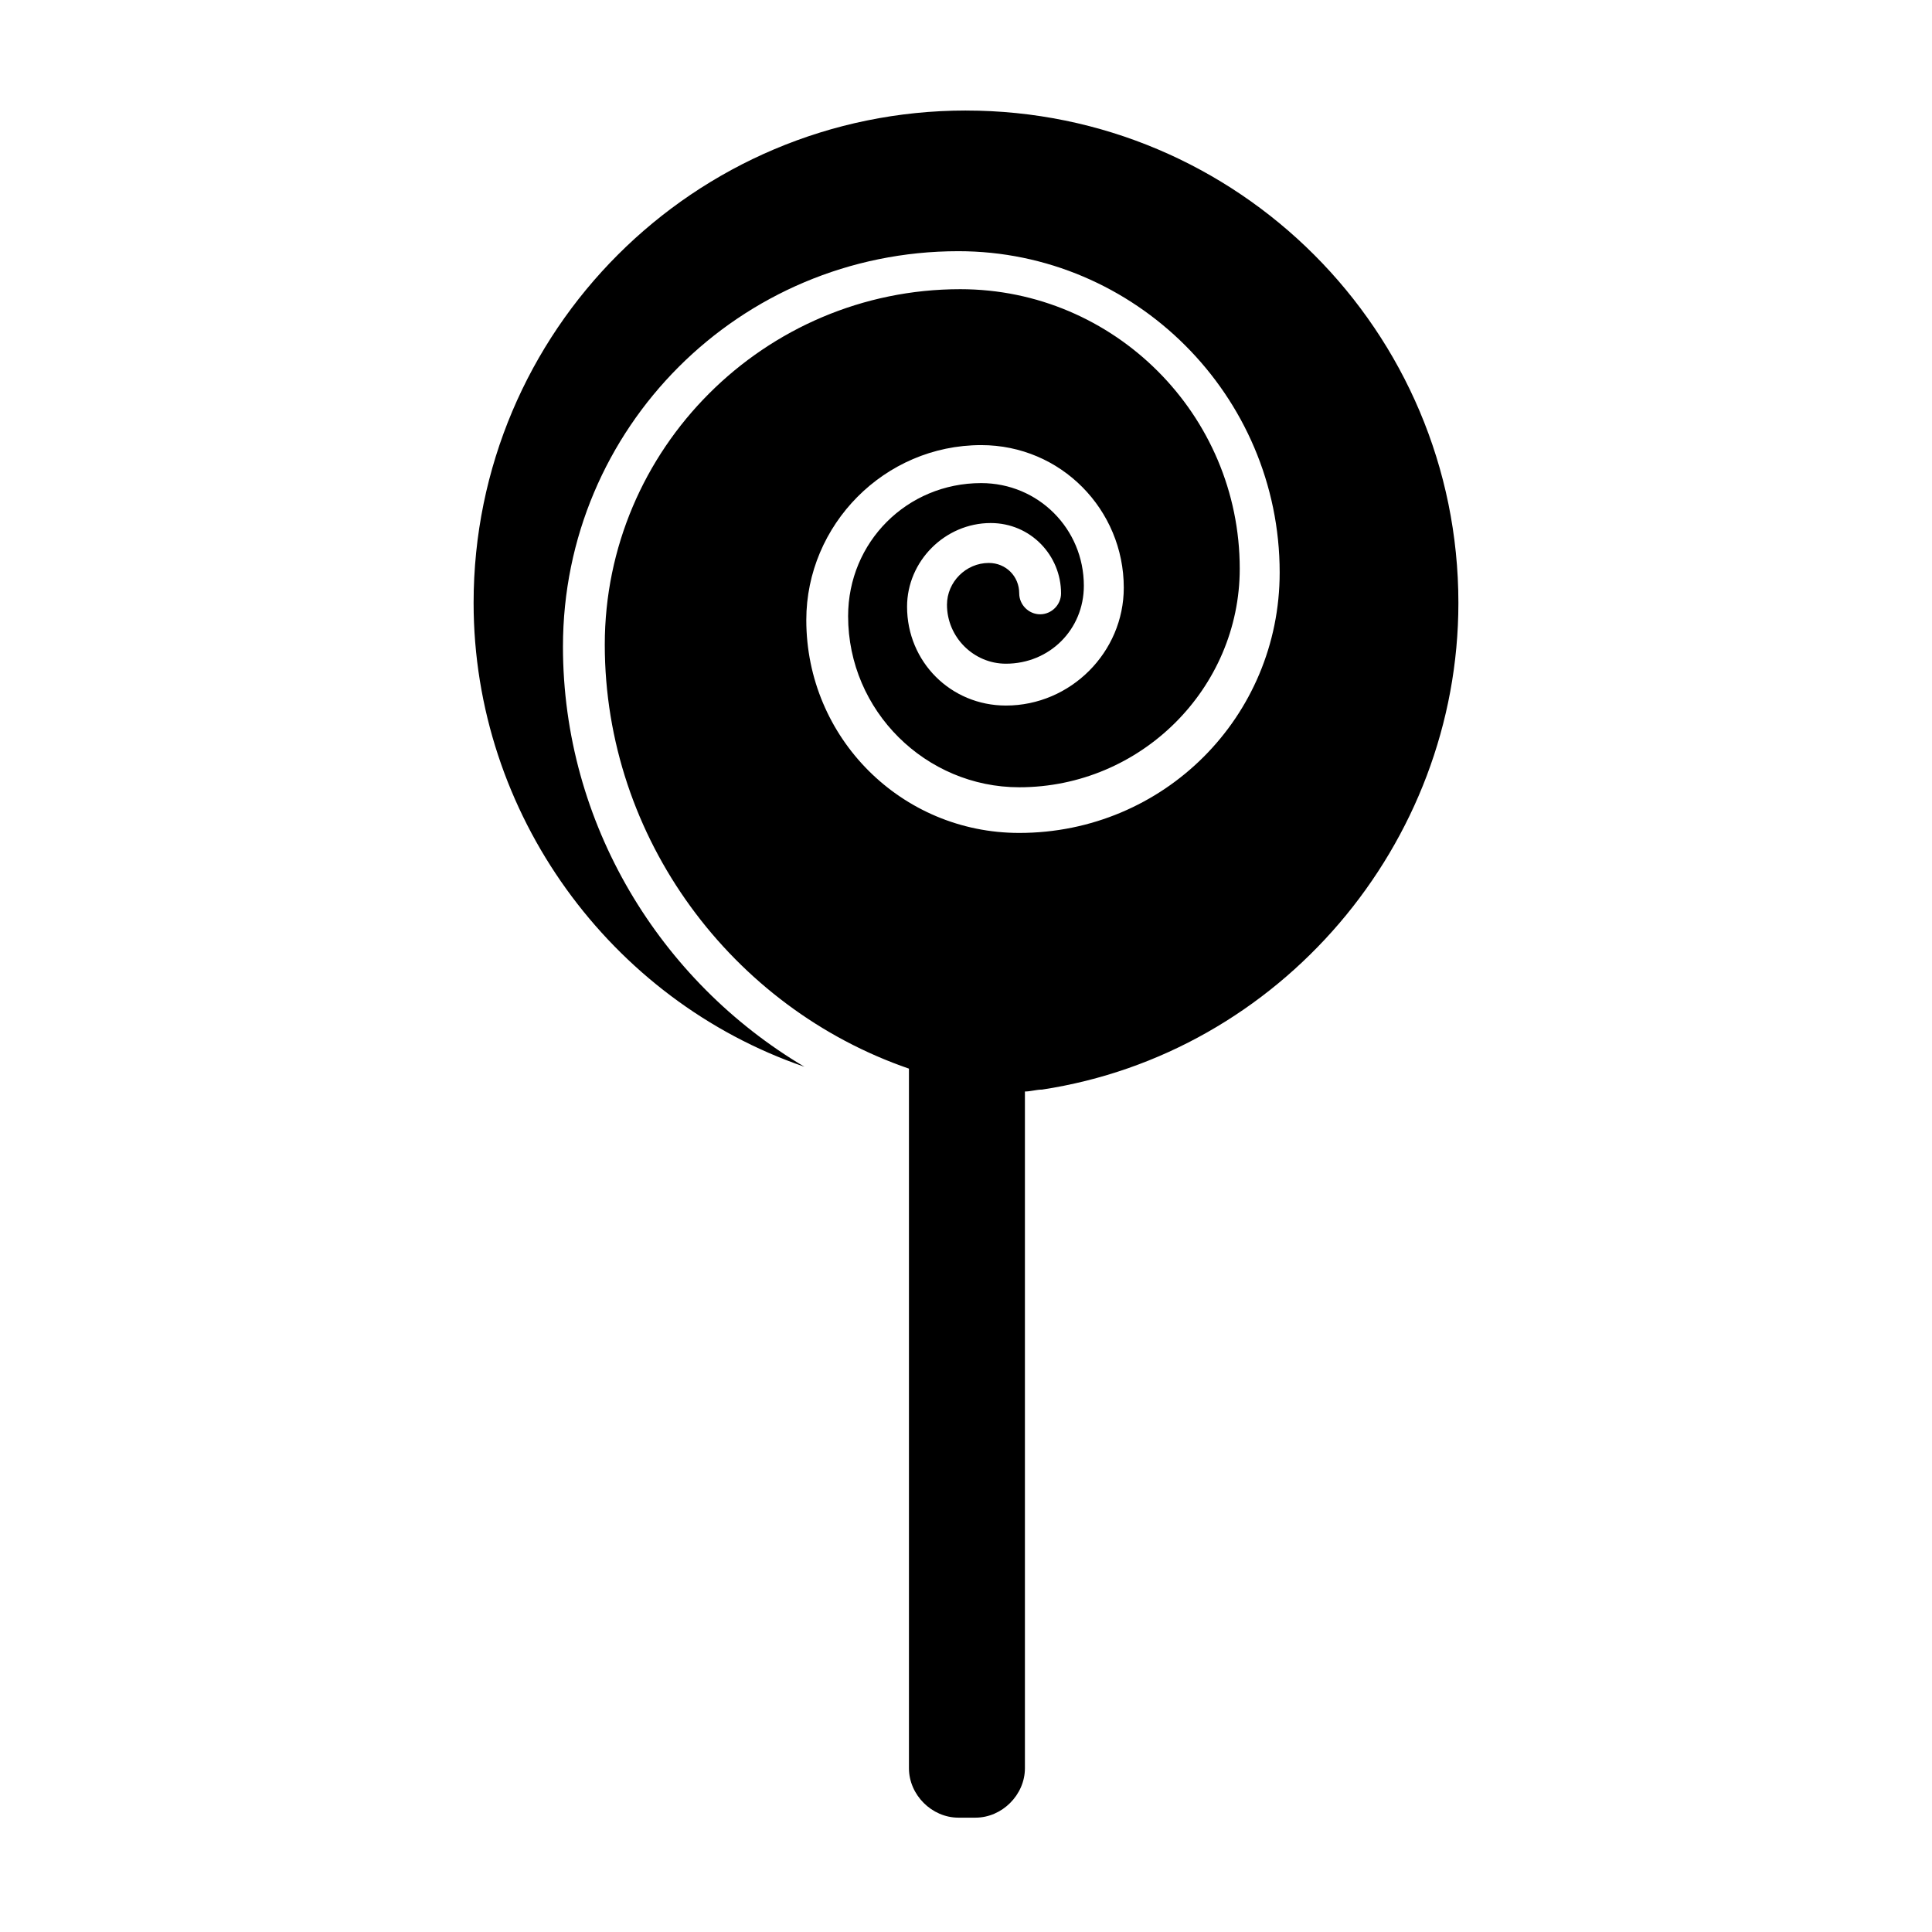 <?xml version="1.0" encoding="UTF-8"?>
<!-- Uploaded to: SVG Repo, www.svgrepo.com, Generator: SVG Repo Mixer Tools -->
<svg fill="#000000" width="800px" height="800px" version="1.1" viewBox="144 144 512 512" xmlns="http://www.w3.org/2000/svg">
 <path d="m400 173.29c-72.047 0-130.49 58.441-130.49 130.48 0 55.922 36.273 105.3 87.664 122.93-38.289-22.672-63.984-64.488-63.984-111.34 0-57.938 46.855-104.79 104.79-104.79 46.855 0 85.145 38.289 85.145 85.145 0 38.289-30.73 69.023-69.023 69.023-31.234 0-56.426-25.191-56.426-56.426 0-25.191 20.656-46.352 46.352-46.352 21.16 0 37.785 17.129 37.785 37.785 0 17.129-14.105 31.234-31.234 31.234-14.609 0-26.199-11.586-26.199-26.199 0-12.09 10.078-22.168 22.168-22.168 10.578 0 18.641 8.566 18.641 18.641 0 3.023-2.519 5.543-5.543 5.543-3.023 0-5.543-2.519-5.543-5.543 0-4.535-3.527-8.062-8.062-8.062-6.047 0-11.082 5.039-11.082 11.082 0 8.566 7.055 15.617 15.617 15.617 11.586 0 20.656-9.07 20.656-20.656 0-15.113-12.09-27.207-27.207-27.207-19.648 0-35.266 15.617-35.266 35.266 0 25.191 20.656 45.344 45.344 45.344 32.242 0 58.441-26.199 58.441-57.938 0-40.809-33.25-74.059-74.059-74.059-51.891 0-94.211 42.32-94.211 94.211 0 51.387 33.754 96.227 80.609 112.35v185.4c0 7.055 6.047 13.098 13.098 13.098h4.535c7.055 0 13.098-6.047 13.098-13.098v-179.34c1.512 0 3.023-0.504 4.535-0.504 62.977-9.574 110.34-64.992 110.34-128.98-0.004-72.043-58.445-130.48-130.49-130.48z"/>
</svg>